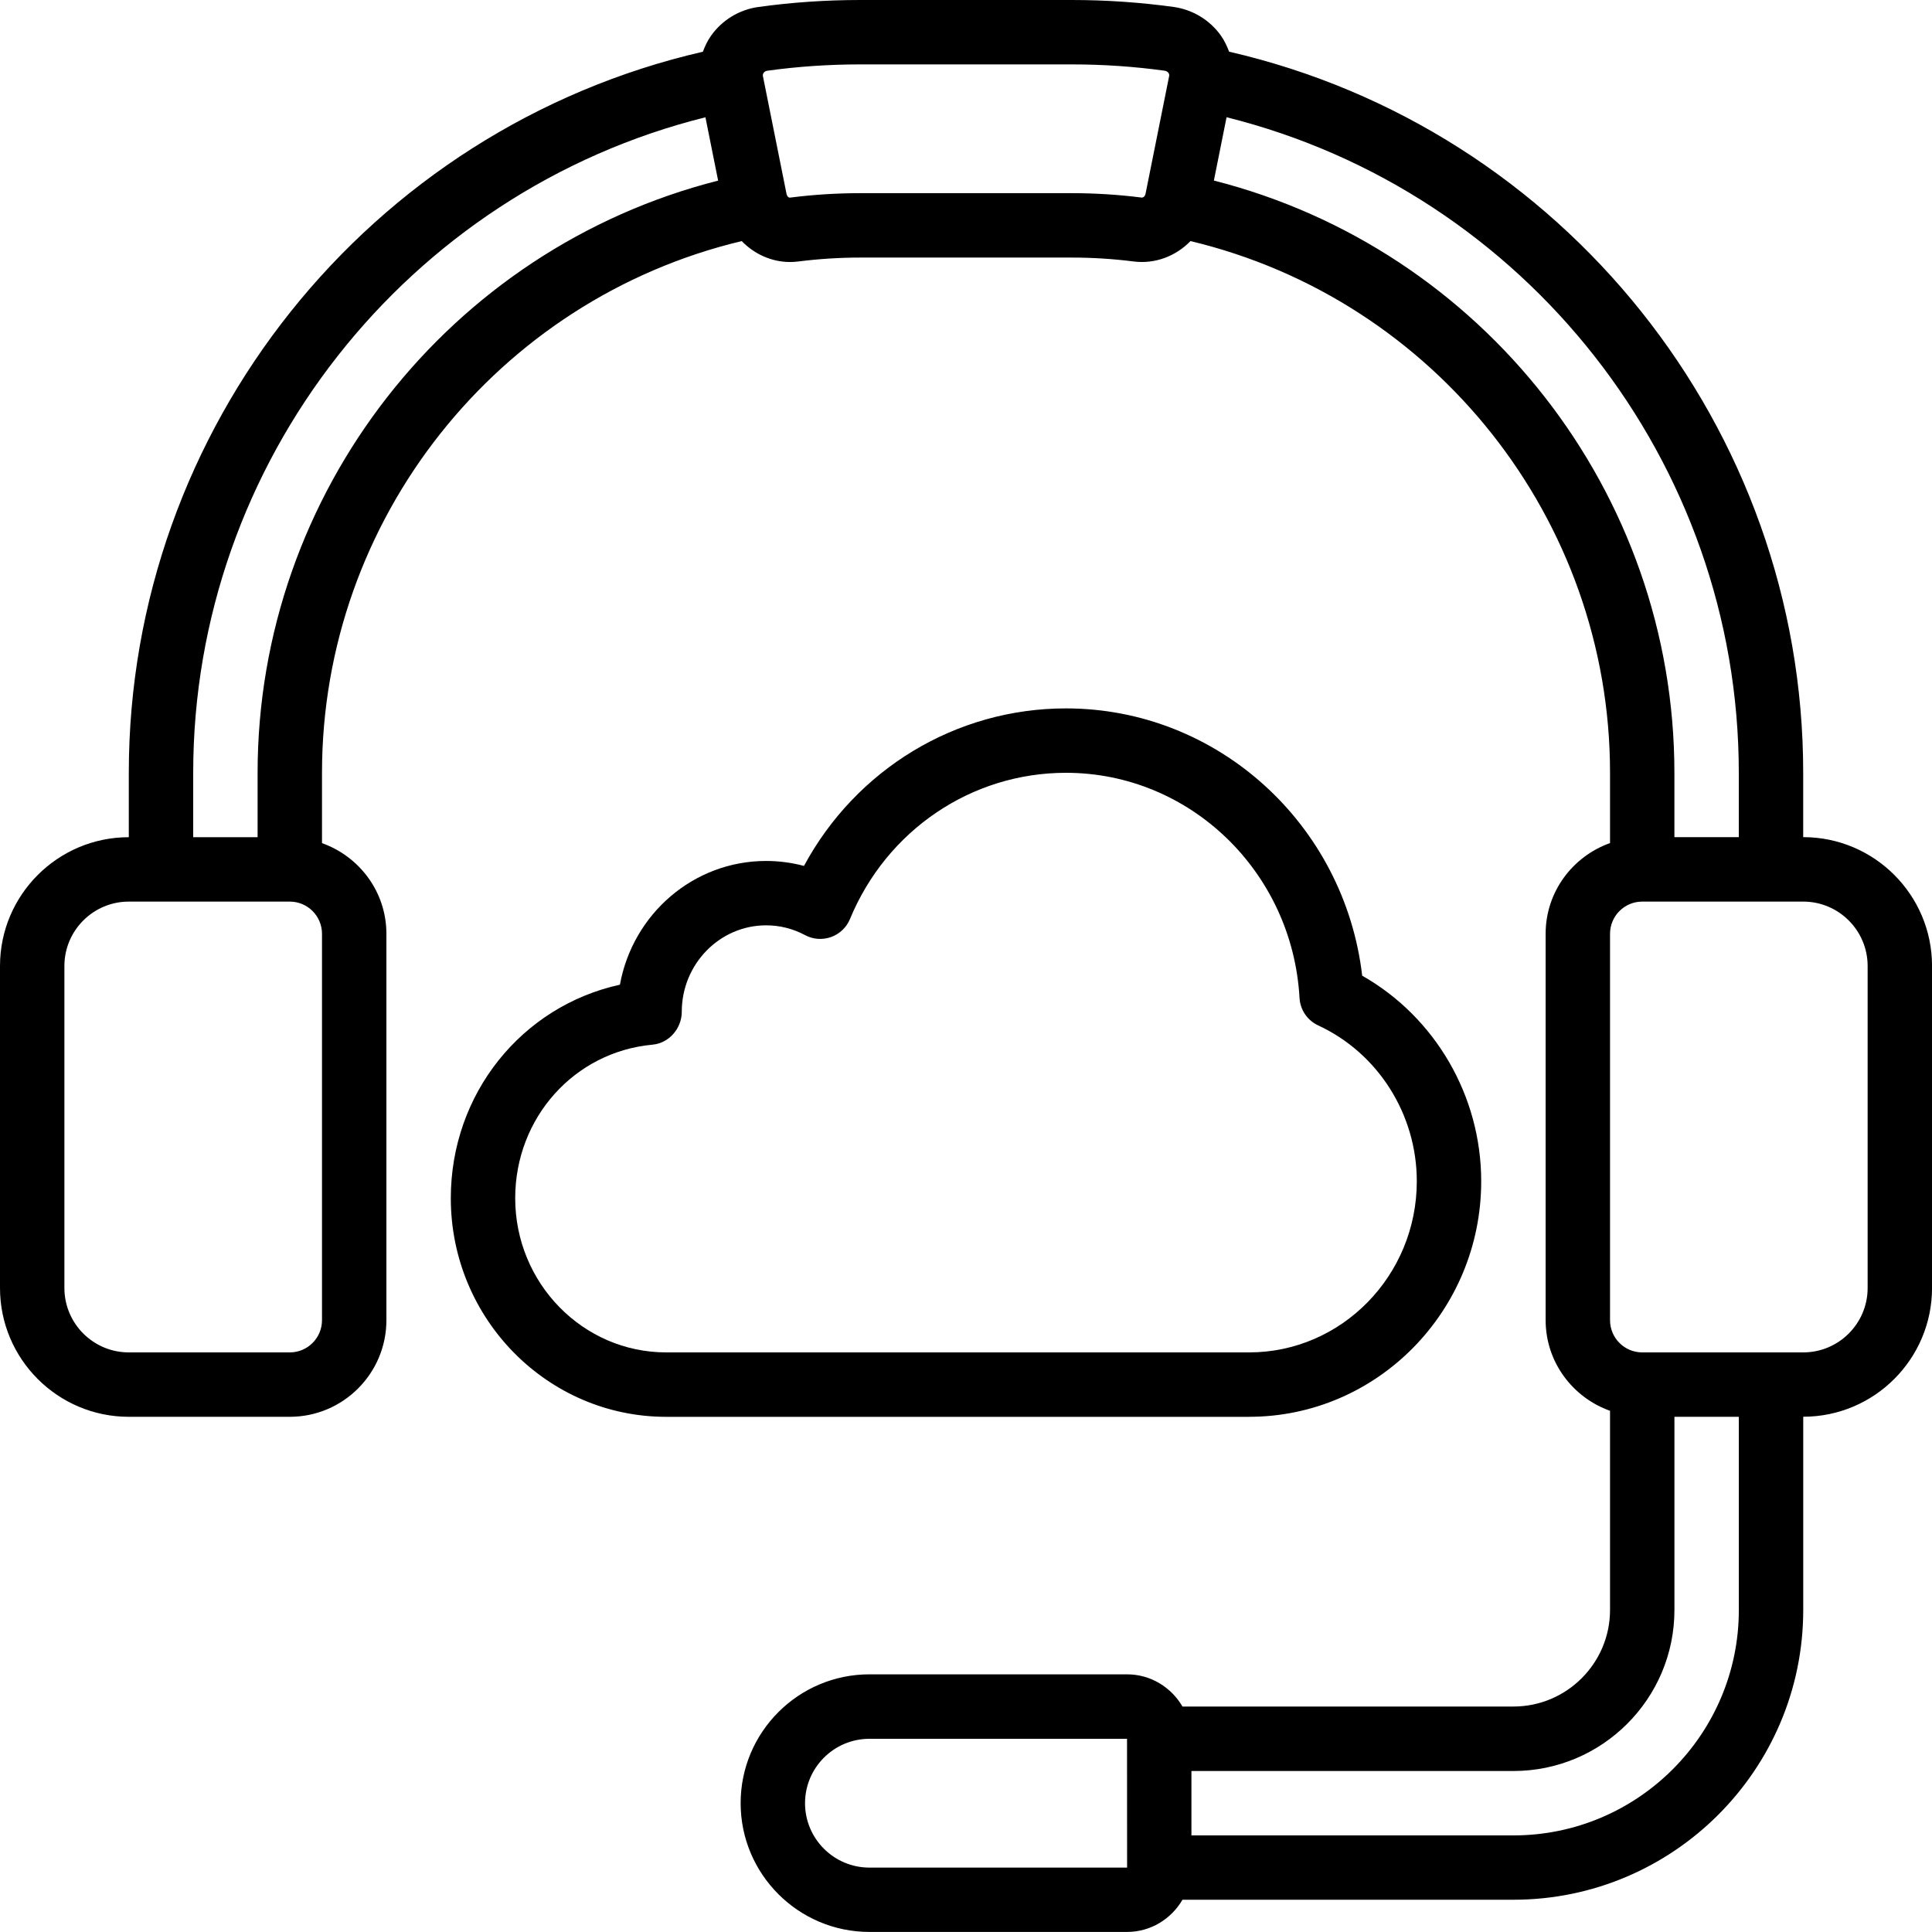 <svg id="Icons" viewBox="0 0 60 60" xmlns="http://www.w3.org/2000/svg"><path d="m38.793 44c3.974 0 7.207-3.281 7.207-7.315 0-2.655-1.433-5.1-3.696-6.384-.549-4.699-4.484-8.301-9.2-8.301-3.421 0-6.519 1.892-8.136 4.892-.383-.102-.778-.154-1.175-.154-2.258 0-4.143 1.65-4.541 3.843-3.047.667-5.252 3.384-5.252 6.631 0 3.743 3.001 6.789 6.689 6.789h18.104zm-22.793-6.789c0-2.495 1.834-4.545 4.265-4.768.516-.048.908-.506.908-1.022 0-1.479 1.176-2.684 2.62-2.684.425 0 .832.103 1.209.304.25.134.545.154.809.059.266-.096.479-.299.586-.56 1.141-2.758 3.773-4.54 6.707-4.54 3.848 0 7.033 3.071 7.254 6.992.021.369.243.697.578.852 1.861.861 3.064 2.762 3.064 4.841 0 2.931-2.336 5.315-5.207 5.315h-18.104c-2.586 0-4.689-2.148-4.689-4.789z"/><path d="m56 26v-2c0-10.713-7.461-20.009-17.829-22.395-.065-.173-.144-.342-.254-.498-.342-.483-.877-.809-1.469-.891-1.037-.143-2.099-.216-3.158-.216h-6.58c-1.059 0-2.121.073-3.16.217-.59.082-1.125.407-1.467.891-.11.156-.19.324-.254.498-10.368 2.385-17.829 11.681-17.829 22.394v2c-2.206 0-4 1.794-4 4v10c0 2.206 1.794 4 4 4h5c1.654 0 3-1.346 3-3v-12c0-1.302-.839-2.402-2-2.816v-2.184c0-7.871 5.447-14.703 13.035-16.513.39.403.926.65 1.501.65.087 0 .174-.006.261-.017.632-.08 1.275-.121 1.914-.121h6.58c.639 0 1.282.041 1.913.121.672.086 1.318-.169 1.767-.633 7.586 1.811 13.03 8.642 13.03 16.511v2.184c-1.161.414-2 1.514-2 2.816v12c0 1.302.839 2.402 2 2.816v6.184c0 1.654-1.346 3-3 3h-10.278c-.347-.595-.985-1-1.722-1h-8c-2.206 0-4 1.794-4 4s1.794 4 4 4h8c.737 0 1.375-.405 1.722-1h10.278c4.963 0 9-4.037 9-9v-6c2.206 0 4-1.794 4-4v-10c0-2.206-1.794-4-4-4zm-46 15c0 .552-.448 1-1 1h-5c-1.103 0-2-.897-2-2v-10c0-1.103.897-2 2-2h5c.552 0 1 .448 1 1zm-2-17v2h-2v-2c0-9.653 6.636-18.046 15.908-20.358l.394 1.967c-8.342 2.12-14.302 9.688-14.302 18.392zm28.308-21.633s-.733 3.656-.733 3.656c-.015.069-.071.118-.118.113-.715-.091-1.443-.137-2.166-.137h-6.58c-.723 0-1.451.046-2.167.137-.055.012-.103-.044-.117-.112l-.733-3.657c-.003-.014-.012-.057.021-.104.016-.021.05-.058.111-.066.947-.131 1.918-.197 2.885-.197h6.58c.967 0 1.938.066 2.883.197.063.009.098.046.113.066.033.047.024.09.021.104zm1.39 3.241.394-1.967c9.272 2.312 15.908 10.705 15.908 20.358v2h-2v-2c0-8.704-5.961-16.272-14.303-18.392zm-10.697 52.392c-1.103 0-2-.897-2-2s.897-2 2-2h8l.002 4zm27-8c0 3.859-3.141 7-7 7h-10v-2h10c2.757 0 5-2.243 5-5v-6h2zm4-10c0 1.103-.897 2-2 2h-5c-.552 0-1-.448-1-1v-12c0-.552.448-1 1-1h5c1.103 0 2 .897 2 2z"/></svg>